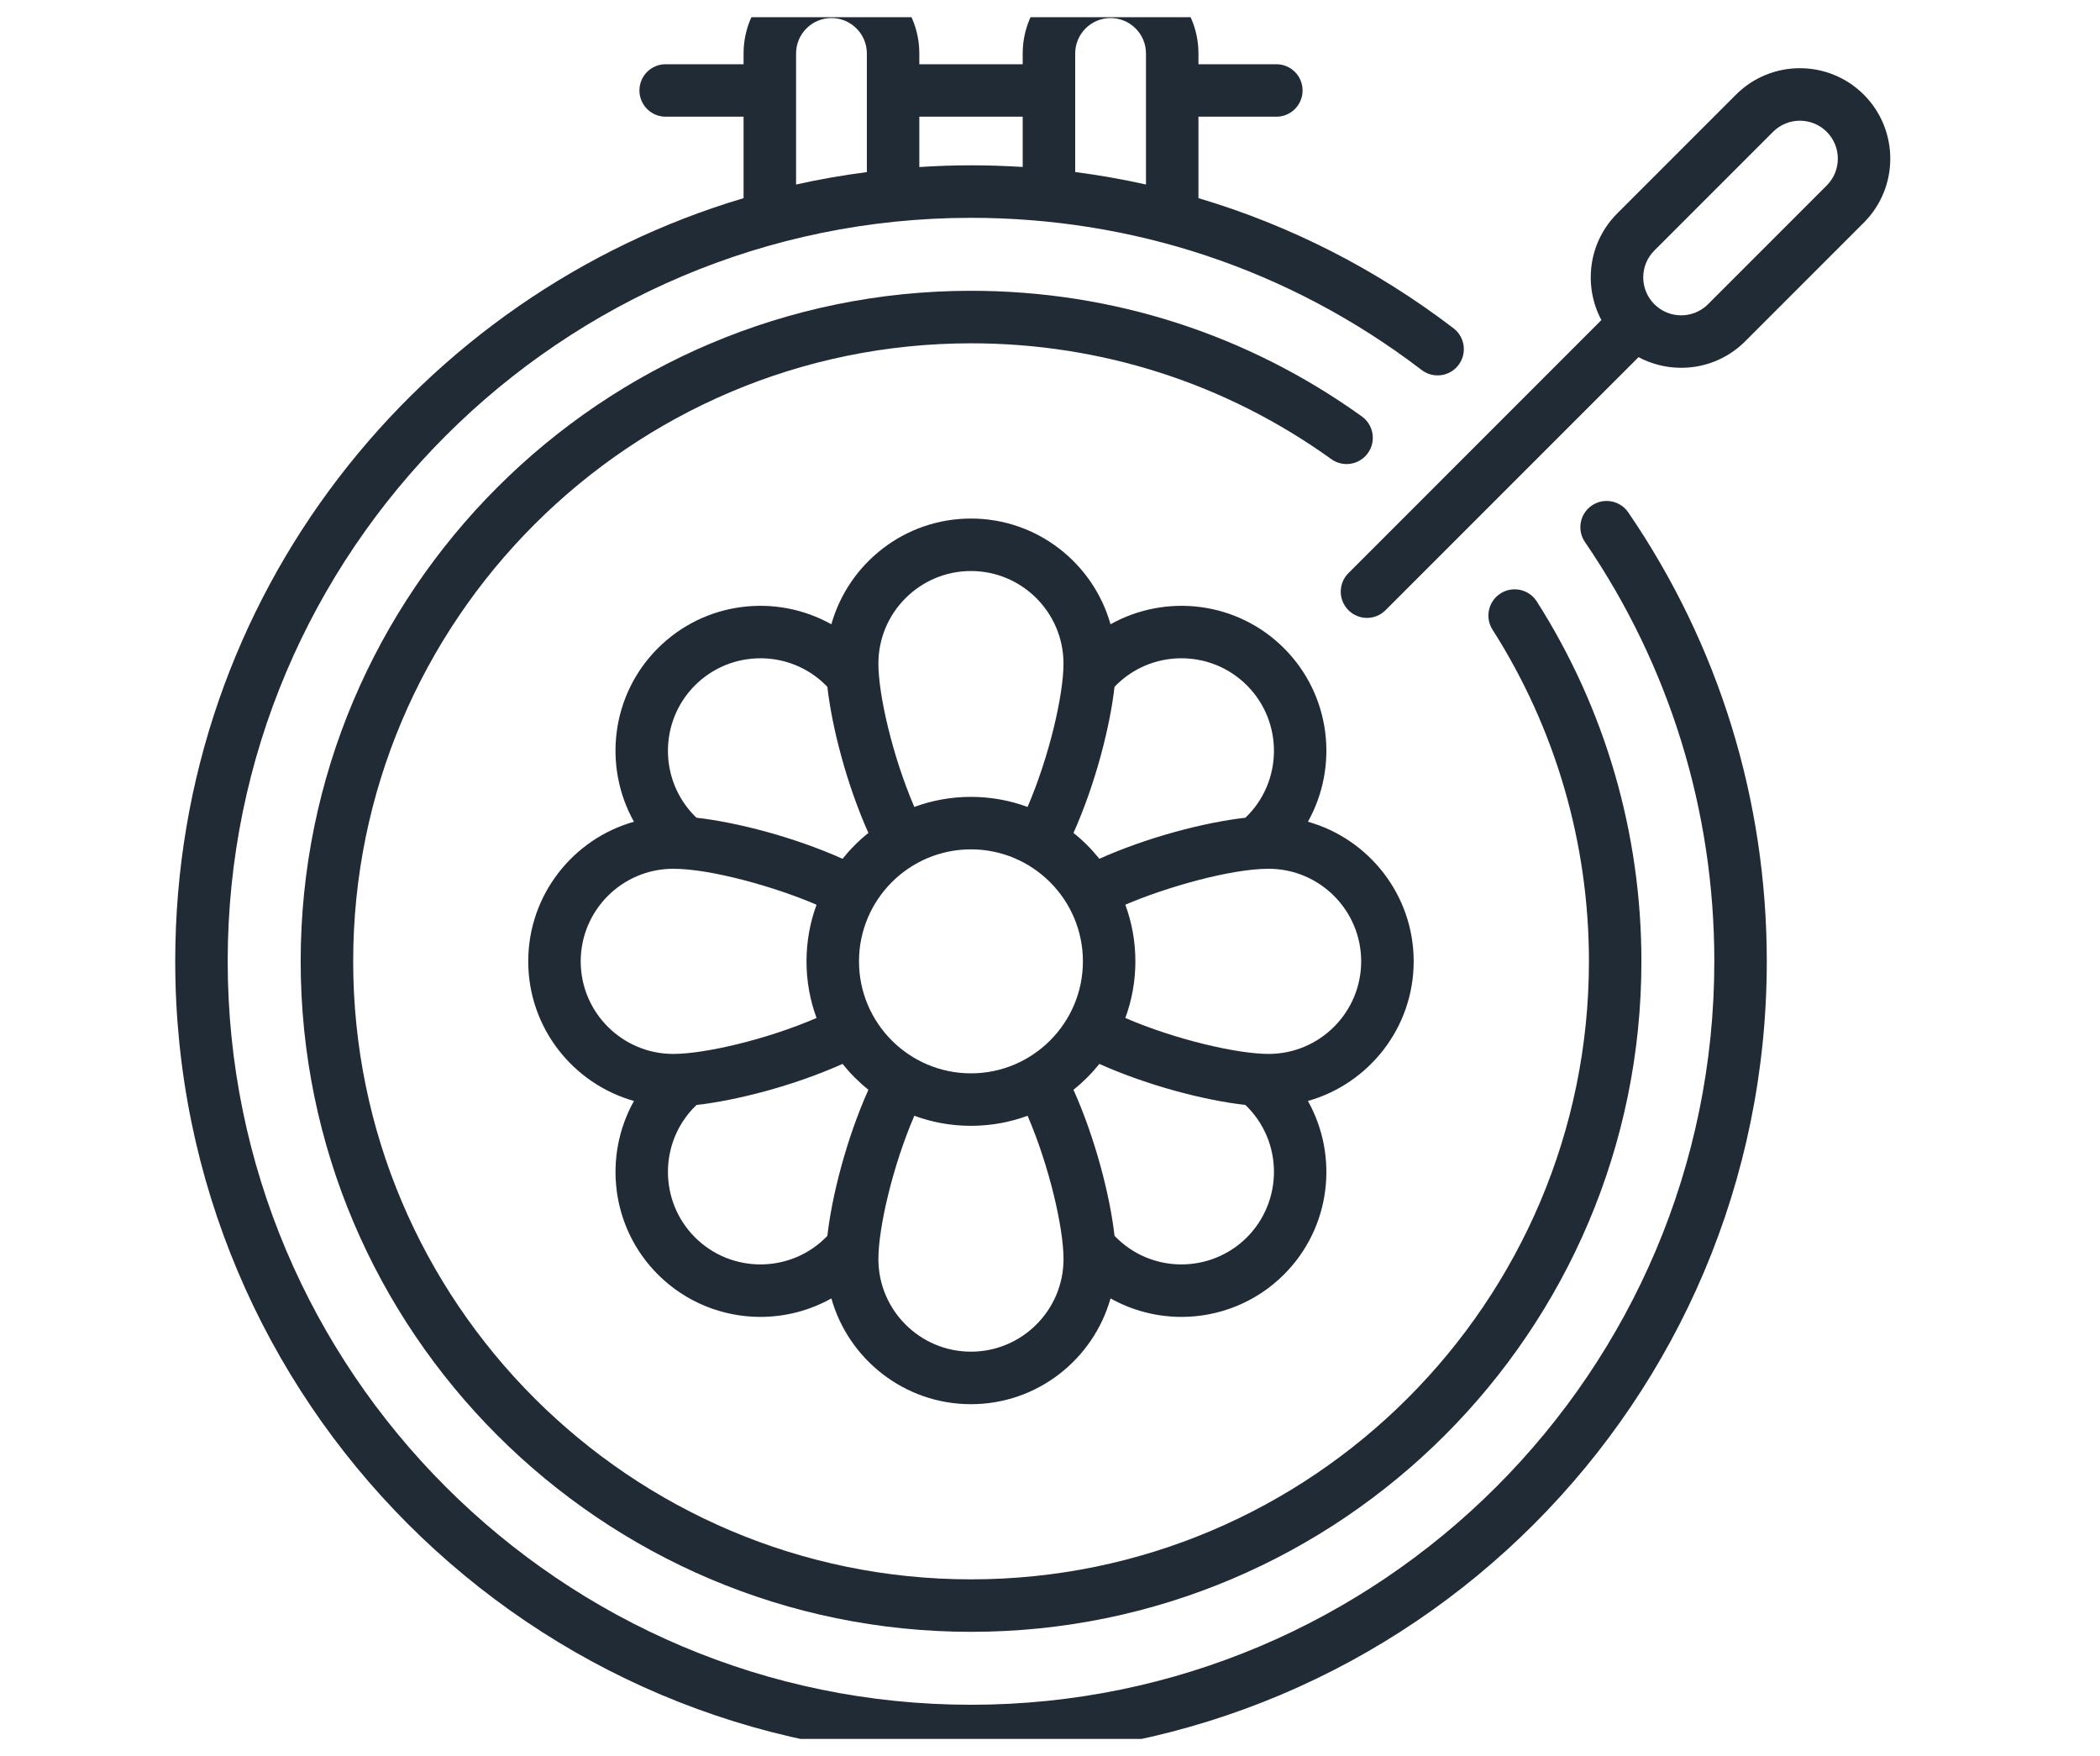 <?xml version="1.0" encoding="UTF-8"?>
<svg xmlns="http://www.w3.org/2000/svg" width="61" height="51" viewBox="0 0 61 51" fill="none">
  <g clip-path="url(#clip0_2355_32198)">
    <g clip-path="url(#clip1_2355_32198)">
      <path d="M46.237 14.682C45.89 14.919 45.801 15.394 46.039 15.741C48.497 19.335 49.797 23.545 49.797 27.917C49.797 39.822 40.111 49.508 28.206 49.508C16.3 49.508 6.614 39.822 6.614 27.917C6.614 16.011 16.3 6.326 28.206 6.326C32.85 6.326 37.41 7.778 41.296 10.745C41.631 11.001 42.109 10.937 42.365 10.602C42.62 10.268 42.556 9.789 42.222 9.534C39.967 7.812 37.467 6.542 34.812 5.754V3.389H37.075C37.496 3.389 37.837 3.048 37.837 2.627C37.837 2.206 37.496 1.865 37.075 1.865H34.812V1.552C34.812 0.145 33.667 -1 32.26 -1C30.852 -1 29.707 0.145 29.707 1.552V1.865H26.704V1.552C26.704 0.145 25.559 -1 24.151 -1C22.744 -1 21.599 0.145 21.599 1.552V1.865H19.336C18.915 1.865 18.574 2.206 18.574 2.627C18.574 3.048 18.915 3.389 19.336 3.389H21.599V5.755C12.233 8.534 5.09 17.258 5.09 27.917C5.09 40.692 15.428 51.032 28.206 51.032C40.981 51.032 51.321 40.694 51.321 27.917C51.321 23.237 49.93 18.729 47.297 14.88C47.059 14.533 46.585 14.444 46.237 14.682ZM32.26 0.524C32.826 0.524 33.288 0.986 33.288 1.552V5.358C32.61 5.207 31.925 5.086 31.232 4.996V1.552C31.232 0.986 31.693 0.524 32.26 0.524ZM29.707 3.389V4.849C29.21 4.818 28.709 4.801 28.206 4.801C27.702 4.801 27.202 4.819 26.704 4.851V3.389H29.707ZM23.124 1.552C23.124 0.986 23.585 0.524 24.151 0.524C24.718 0.524 25.18 0.986 25.18 1.552V4.998C24.486 5.088 23.8 5.207 23.124 5.359L23.124 1.552Z" fill="#212B36"></path>
      <path d="M39.734 13.159C39.979 12.818 39.901 12.341 39.56 12.095C36.237 9.708 32.311 8.445 28.207 8.445C17.47 8.445 8.734 17.181 8.734 27.918C8.734 38.655 17.47 47.39 28.207 47.39C38.944 47.39 47.679 38.655 47.679 27.918C47.679 24.201 46.628 20.587 44.64 17.467C44.413 17.112 43.943 17.008 43.587 17.234C43.232 17.46 43.128 17.931 43.354 18.286C45.186 21.161 46.155 24.492 46.155 27.918C46.155 37.814 38.103 45.866 28.207 45.866C18.31 45.866 10.259 37.814 10.259 27.918C10.259 18.021 18.31 9.97 28.207 9.97C31.99 9.97 35.608 11.133 38.67 13.333C39.012 13.579 39.488 13.501 39.734 13.159Z" fill="#212B36"></path>
      <path d="M54.14 2.75C53.113 1.724 51.452 1.724 50.425 2.75L46.977 6.198C46.122 7.054 45.996 8.324 46.517 9.295L39.169 16.644C38.871 16.941 38.871 17.424 39.169 17.721C39.466 18.019 39.949 18.019 40.246 17.721L47.596 10.372C48.593 10.904 49.857 10.748 50.692 9.913L54.14 6.465C55.164 5.441 55.164 3.775 54.14 2.75ZM53.062 5.387L49.614 8.835C49.184 9.265 48.485 9.265 48.055 8.835C47.625 8.404 47.624 7.707 48.055 7.276L51.503 3.828C51.933 3.398 52.632 3.398 53.062 3.828C53.492 4.258 53.492 4.957 53.062 5.387Z" fill="#212B36"></path>
      <path d="M41.064 27.919C41.064 25.991 39.762 24.363 37.992 23.864C38.891 22.259 38.66 20.188 37.297 18.825C35.934 17.462 33.863 17.231 32.258 18.13C31.759 16.36 30.131 15.059 28.204 15.059C26.276 15.059 24.648 16.36 24.149 18.13C22.545 17.231 20.473 17.462 19.11 18.825C17.747 20.188 17.516 22.259 18.415 23.864C16.645 24.363 15.344 25.991 15.344 27.919C15.344 29.846 16.645 31.474 18.415 31.973C17.517 33.578 17.747 35.649 19.11 37.012C19.932 37.833 21.011 38.244 22.09 38.244C22.801 38.244 23.512 38.064 24.149 37.707C24.648 39.477 26.276 40.779 28.204 40.779C30.131 40.779 31.759 39.477 32.258 37.707C32.896 38.064 33.607 38.244 34.318 38.244C35.397 38.244 36.476 37.833 37.297 37.012C38.66 35.649 38.891 33.578 37.992 31.973C39.762 31.474 41.064 29.846 41.064 27.919ZM36.219 19.903C37.284 20.968 37.265 22.707 36.176 23.748C35.01 23.879 33.349 24.306 31.934 24.94C31.712 24.663 31.46 24.41 31.182 24.189C31.816 22.774 32.243 21.112 32.374 19.946C33.414 18.858 35.154 18.838 36.219 19.903ZM24.952 27.919C24.952 26.125 26.41 24.666 28.204 24.666C29.997 24.666 31.456 26.125 31.456 27.919C31.456 29.712 29.997 31.171 28.204 31.171C26.41 31.171 24.952 29.712 24.952 27.919ZM28.204 16.583C29.686 16.583 30.892 17.789 30.892 19.272C30.892 20.182 30.477 21.977 29.848 23.434C29.335 23.245 28.781 23.142 28.204 23.142C27.626 23.142 27.072 23.245 26.559 23.434C25.93 21.977 25.515 20.182 25.515 19.272C25.515 17.789 26.721 16.583 28.204 16.583ZM20.188 19.903C21.237 18.855 22.942 18.855 23.991 19.903C24.004 19.916 24.019 19.933 24.033 19.947C24.165 21.113 24.591 22.774 25.225 24.189C24.948 24.41 24.696 24.663 24.474 24.94C23.059 24.306 21.398 23.879 20.233 23.748C20.218 23.734 20.201 23.719 20.188 23.706C19.14 22.657 19.14 20.951 20.188 19.903ZM16.868 27.919C16.868 26.436 18.074 25.23 19.557 25.23C20.676 25.23 22.564 25.775 23.719 26.274C23.53 26.787 23.427 27.341 23.427 27.919C23.427 28.496 23.53 29.05 23.719 29.563C22.263 30.192 20.468 30.607 19.557 30.607C18.074 30.607 16.868 29.401 16.868 27.919ZM20.188 35.934C19.14 34.886 19.14 33.18 20.188 32.132C20.201 32.118 20.218 32.103 20.233 32.089C21.398 31.958 23.059 31.531 24.474 30.897C24.696 31.174 24.948 31.427 25.225 31.648C24.591 33.063 24.164 34.725 24.033 35.891C22.993 36.979 21.254 36.999 20.188 35.934ZM28.204 39.254C26.721 39.254 25.515 38.048 25.515 36.565C25.515 35.655 25.931 33.86 26.559 32.403C27.072 32.592 27.626 32.695 28.204 32.695C28.782 32.695 29.336 32.592 29.849 32.403C30.477 33.86 30.893 35.655 30.893 36.565C30.893 38.048 29.686 39.254 28.204 39.254ZM36.219 35.934C35.171 36.982 33.434 36.997 32.374 35.889C32.243 34.724 31.816 33.063 31.182 31.648C31.46 31.427 31.712 31.174 31.934 30.897C33.348 31.531 35.009 31.958 36.175 32.089C37.282 33.148 37.268 34.885 36.219 35.934ZM36.85 30.607C35.94 30.607 34.145 30.192 32.688 29.563C32.877 29.05 32.98 28.496 32.98 27.919C32.98 27.341 32.877 26.787 32.688 26.274C33.835 25.779 35.73 25.23 36.85 25.23C38.333 25.23 39.539 26.436 39.539 27.919C39.539 29.401 38.333 30.607 36.85 30.607Z" fill="#212B36"></path>
    </g>
  </g>
  <defs>
    <clipPath id="clip0_2355_32198">
      <rect width="60.148" height="50" fill="white" transform="translate(0.281 0.5)"></rect>
    </clipPath>
    <clipPath id="clip1_2355_32198">
      <rect width="50" height="52.032" fill="white" transform="translate(5 -1)"></rect>
    </clipPath>
  </defs>
</svg>
